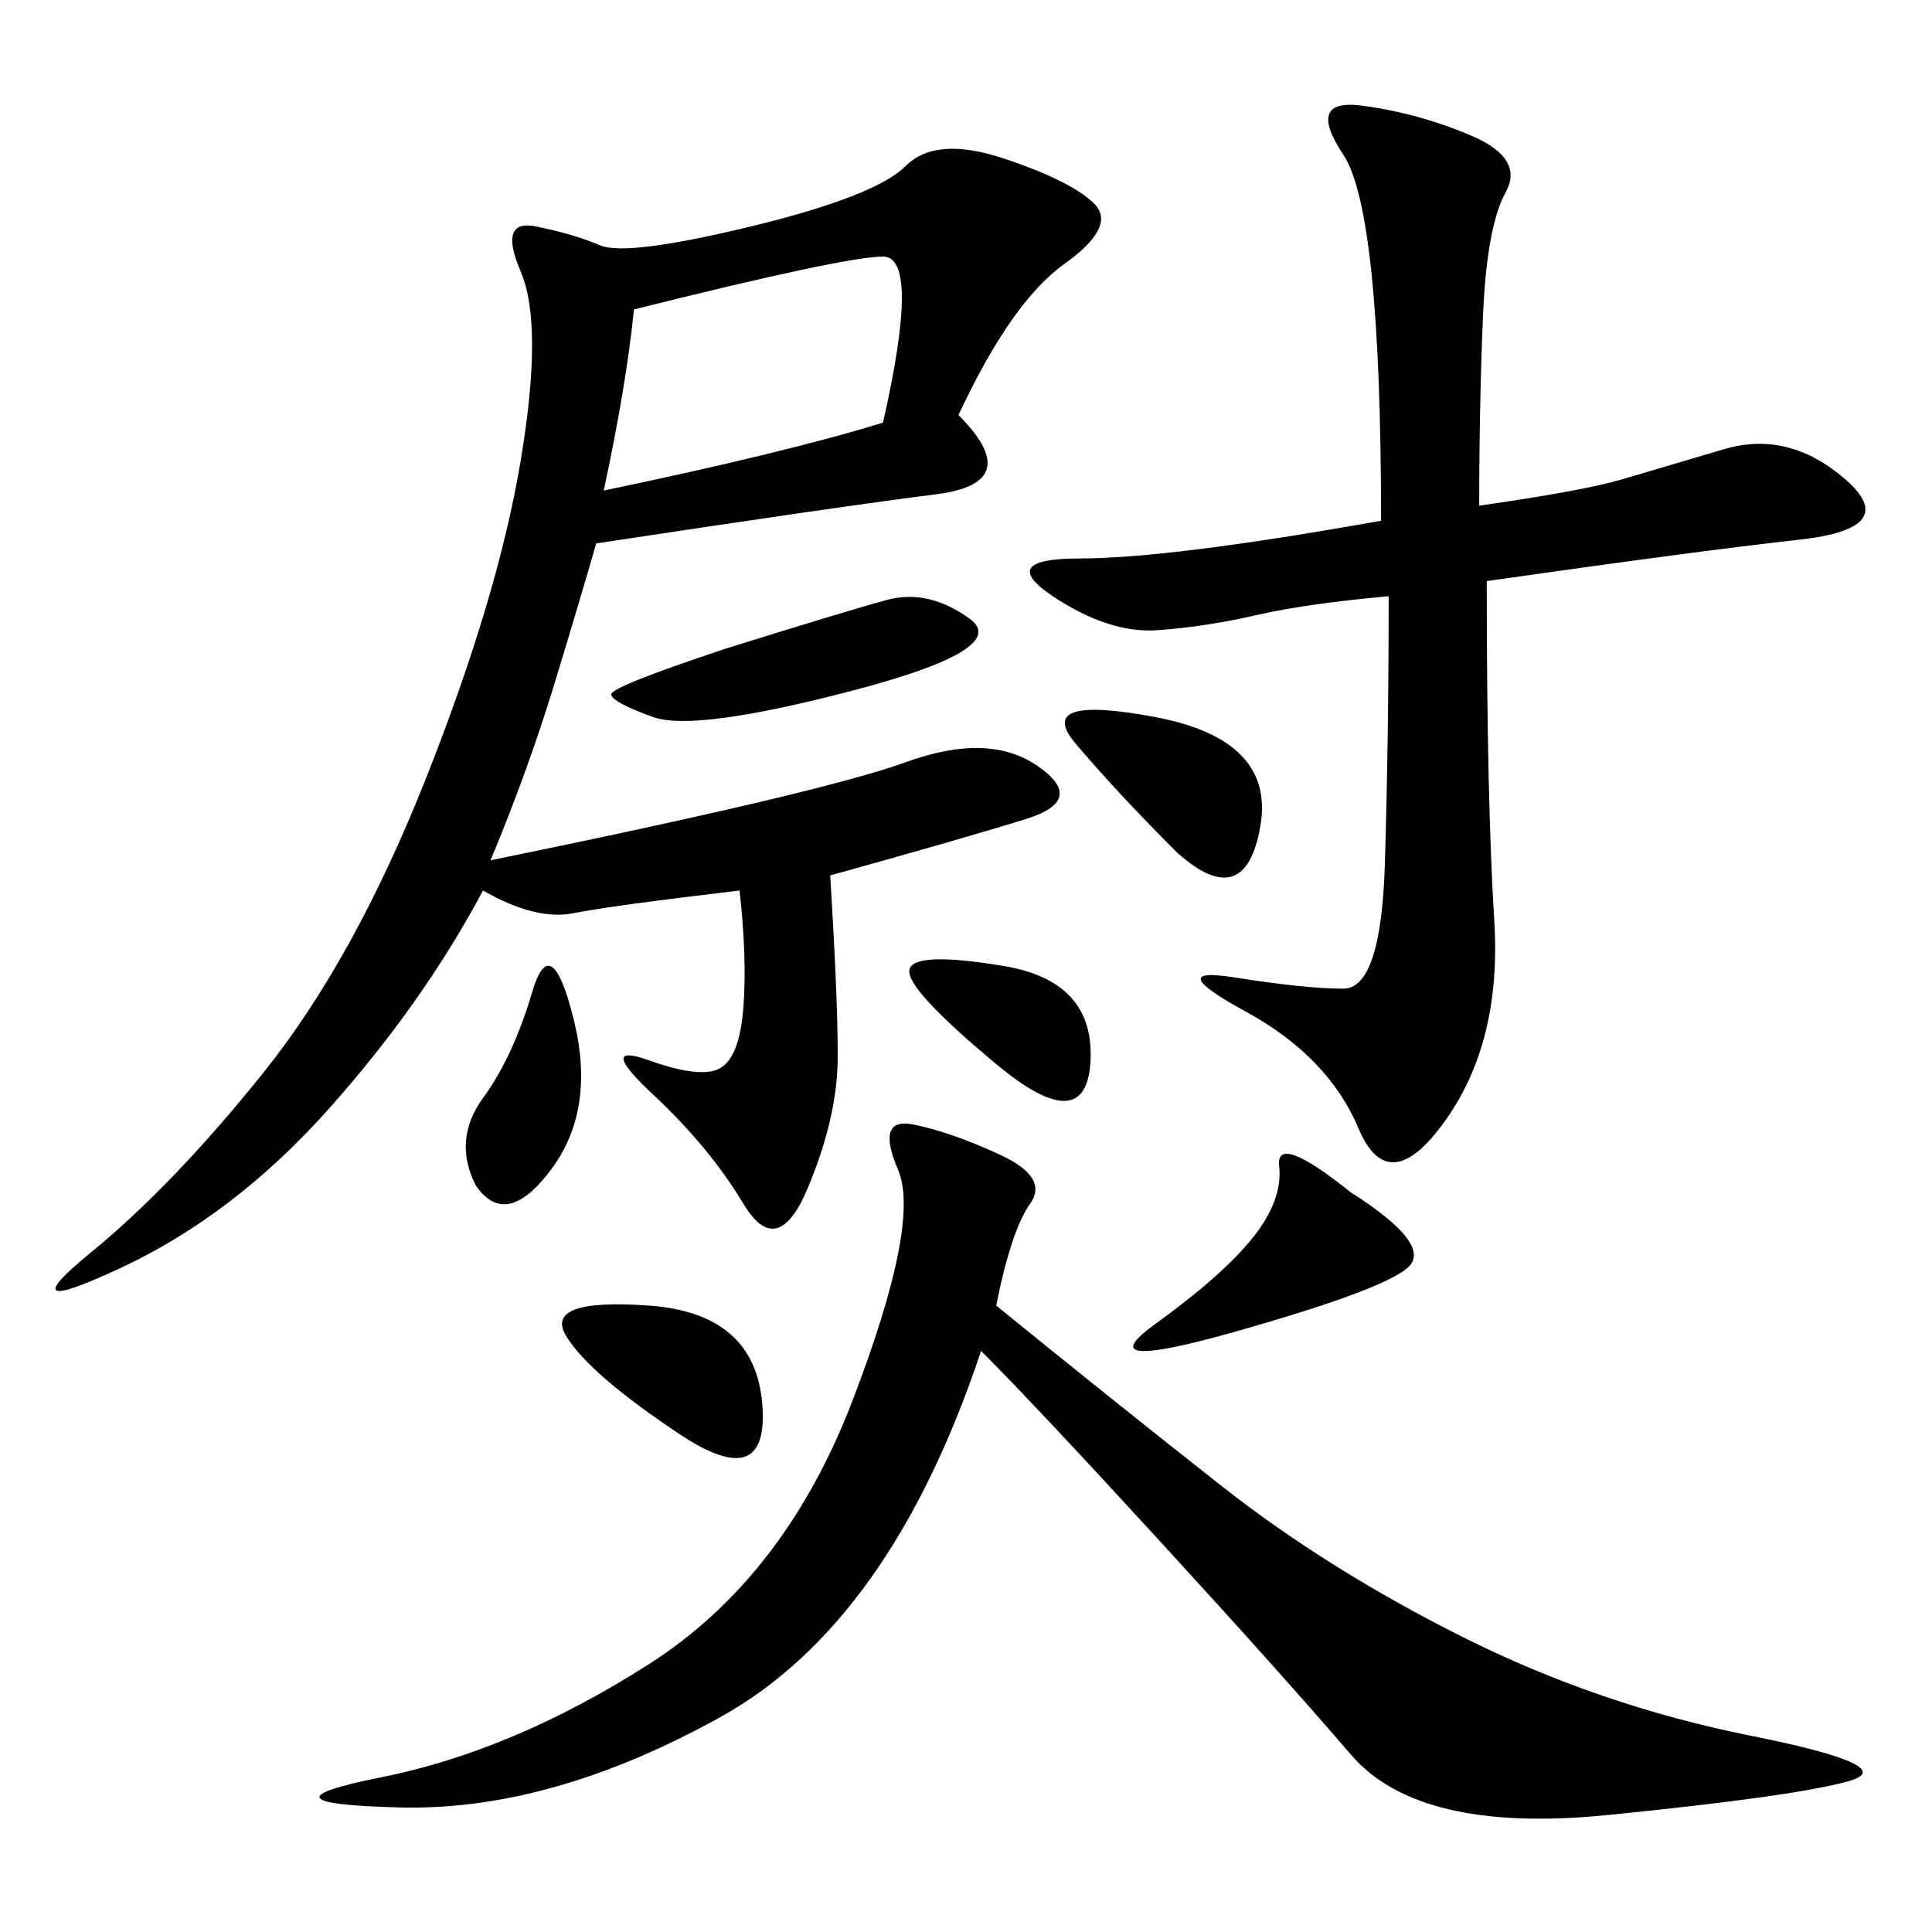 <svg xmlns="http://www.w3.org/2000/svg" xmlns:xlink="http://www.w3.org/1999/xlink" width="300" height="300"><path d="M148.83 64.45Q159.38 75 145.31 76.76Q131.25 78.52 92.58 84.38L92.58 84.38Q90.23 92.58 86.13 106.05Q82.03 119.53 76.17 133.59L76.17 133.59Q127.73 123.05 140.63 118.36Q153.52 113.67 161.13 118.95Q168.75 124.22 159.38 127.15Q150 130.08 128.91 135.94L128.91 135.94Q130.08 154.69 130.08 164.06L130.08 164.06Q130.08 173.44 125.39 184.57Q120.70 195.70 115.43 186.91Q110.16 178.13 101.37 169.92Q92.58 161.72 100.78 164.65Q108.98 167.58 111.91 165.82Q114.84 164.06 115.43 156.45Q116.02 148.83 114.84 138.28L114.84 138.28Q94.92 140.63 89.06 141.80Q83.20 142.97 75 138.28L75 138.28Q65.63 155.86 50.98 172.27Q36.33 188.67 18.75 196.88Q1.17 205.08 14.06 194.53Q26.95 183.98 41.02 166.41Q55.08 148.83 66.21 120.70Q77.34 92.58 80.86 71.48Q84.38 50.39 80.86 42.19Q77.34 33.98 83.20 35.16Q89.06 36.33 93.16 38.09Q97.27 39.84 116.60 35.16Q135.94 30.47 140.63 25.78Q145.31 21.09 155.86 24.61Q166.41 28.13 169.92 31.64Q173.44 35.16 165.23 41.02Q157.03 46.88 148.83 64.45L148.83 64.45ZM154.69 202.73Q173.44 217.97 189.84 230.86Q206.25 243.75 227.34 254.30Q248.44 264.84 271.88 269.53Q295.31 274.22 287.11 276.56Q278.91 278.91 249.61 281.84Q220.31 284.77 209.77 272.46Q199.22 260.16 179.88 239.06Q160.55 217.97 152.34 209.77L152.34 209.77Q138.28 251.95 111.91 266.60Q85.55 281.25 62.11 280.66Q38.67 280.08 59.18 275.98Q79.69 271.88 100.78 258.40Q121.88 244.92 132.42 217.38Q142.97 189.84 139.45 181.64Q135.94 173.44 141.80 174.61Q147.66 175.78 155.27 179.30Q162.89 182.81 159.96 186.91Q157.03 191.02 154.69 202.73L154.69 202.73ZM229.69 78.52Q246.09 76.17 251.95 74.41Q257.81 72.66 267.77 69.73Q277.73 66.80 286.52 74.41Q295.31 82.03 279.49 83.79Q263.67 85.55 230.86 90.23L230.86 90.23Q230.86 124.22 232.03 142.97Q233.20 161.72 224.41 174.02Q215.63 186.33 210.94 175.20Q206.25 164.06 193.36 157.03Q180.47 150 191.60 151.76Q202.73 153.52 208.59 153.52L208.59 153.52Q214.45 153.52 215.04 134.18Q215.63 114.84 215.63 92.58L215.63 92.58Q202.73 93.75 195.12 95.51Q187.50 97.27 179.88 97.85Q172.27 98.44 163.48 92.58Q154.69 86.72 167.58 86.72L167.58 86.72Q181.64 86.72 214.45 80.86L214.45 80.86Q214.45 32.81 208.59 24.02Q202.73 15.23 211.52 16.41Q220.31 17.58 228.52 21.09Q236.72 24.61 233.79 29.88Q230.86 35.16 230.27 49.22Q229.69 63.28 229.69 78.52L229.69 78.52ZM93.75 76.17Q121.88 70.31 137.11 65.63L137.11 65.63Q142.97 39.84 137.11 39.84L137.11 39.84Q131.25 39.84 98.44 48.05L98.44 48.05Q97.27 59.77 93.75 76.17L93.75 76.17ZM112.50 100.78Q131.25 94.92 137.70 93.16Q144.14 91.41 150.59 96.09Q157.03 100.78 132.42 107.23Q107.81 113.67 101.37 111.33Q94.92 108.98 94.92 107.81L94.92 107.81Q94.92 106.64 112.50 100.78L112.50 100.78ZM209.77 185.16Q222.66 193.36 218.55 196.88Q214.45 200.39 191.60 206.84Q168.75 213.28 179.30 205.66Q189.84 198.05 194.53 192.19Q199.22 186.33 198.63 181.05Q198.05 175.78 209.77 185.16L209.77 185.16ZM182.81 132.42Q173.44 123.05 166.99 115.43Q160.55 107.81 179.30 111.33Q198.05 114.84 195.70 128.32Q193.36 141.80 182.81 132.42L182.81 132.42ZM105.47 222.66Q91.41 213.28 87.89 207.42Q84.38 201.56 100.78 202.73Q117.19 203.91 118.36 217.97Q119.53 232.03 105.47 222.66L105.47 222.66ZM73.83 183.98Q70.31 176.95 75 170.51Q79.69 164.06 82.62 154.10Q85.55 144.14 89.06 158.20Q92.58 172.27 85.55 181.64Q78.52 191.02 73.83 183.98L73.83 183.98ZM154.69 165.23Q140.63 153.52 141.21 150.59Q141.80 147.66 155.86 150Q169.92 152.34 169.34 164.65Q168.75 176.95 154.69 165.23L154.69 165.23Z"/></svg>